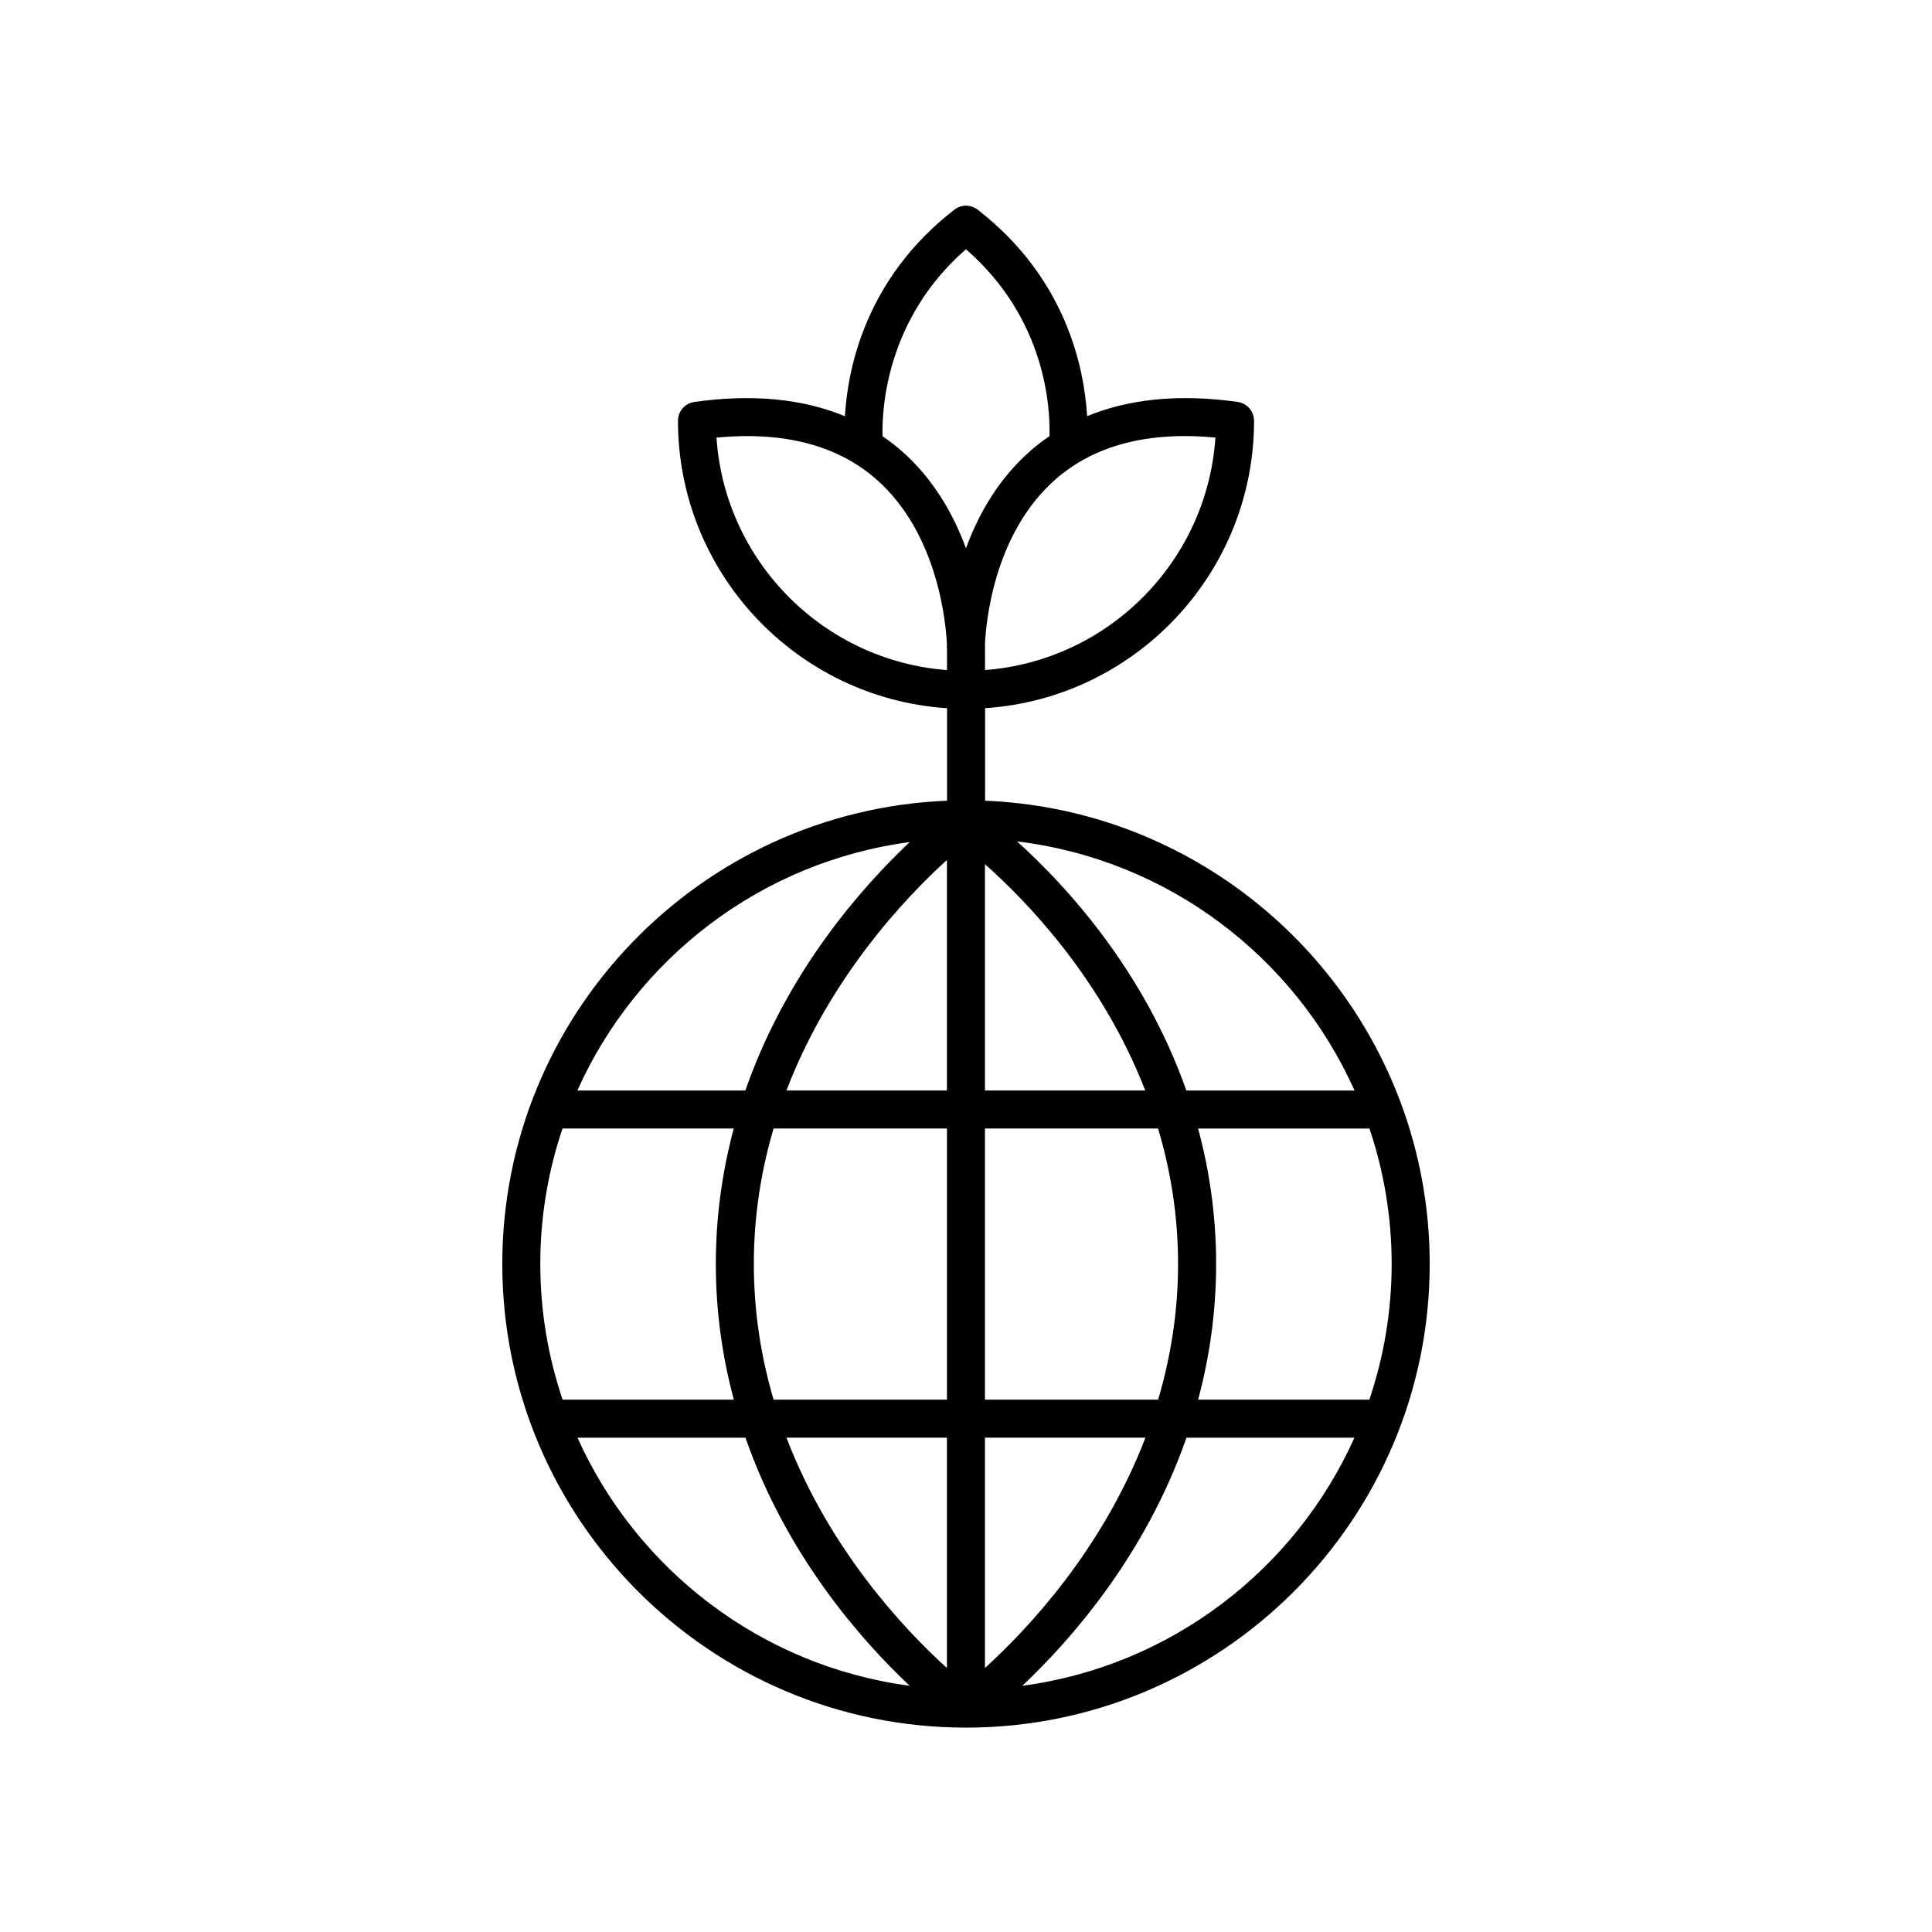 <?xml version="1.0" encoding="UTF-8"?>
<!-- Uploaded to: ICON Repo, www.svgrepo.com, Generator: ICON Repo Mixer Tools -->
<svg fill="#000000" width="800px" height="800px" version="1.1" viewBox="144 144 512 512" xmlns="http://www.w3.org/2000/svg">
 <path d="m515.22 436.25c-0.039-0.105-0.074-0.207-0.121-0.309-16.91-45.102-59.602-77.691-110.04-79.746v-24.523c39.742-2.609 71.277-35.773 71.277-76.168 0-2.508-1.852-4.641-4.336-4.988-15.387-2.168-28.707-0.844-39.91 3.777-0.734-12.625-5.449-36.484-29.004-54.73-1.812-1.406-4.359-1.406-6.168 0-23.559 18.25-28.27 42.113-29.004 54.734-11.203-4.617-24.52-5.945-39.91-3.777-2.484 0.348-4.336 2.481-4.336 4.988 0 40.402 31.551 73.578 71.316 76.172v24.516c-65.438 2.644-117.87 56.684-117.87 122.76 0 67.758 55.125 122.88 122.88 122.88h0.004c67.758 0 122.89-55.125 122.89-122.88-0.004-15.012-2.723-29.398-7.668-42.707zm-8.328 78.672h-45.375c2.961-11.051 4.769-23.043 4.769-35.965 0-12.934-1.809-24.895-4.773-35.887h45.406c3.797 11.281 5.887 23.34 5.887 35.887 0 12.574-2.098 24.66-5.914 35.965zm-219.71-35.969c0-12.547 2.09-24.605 5.887-35.887h45.383c-2.949 11.027-4.75 22.992-4.75 35.887 0 12.922 1.809 24.914 4.769 35.965h-45.375c-3.816-11.301-5.914-23.387-5.914-35.965zm56.594 0c0-12.918 1.992-24.906 5.227-35.887h45.953v71.852h-45.949c-3.238-10.996-5.231-23.008-5.231-35.965zm103.73-45.961h-42.48v-59.969c11.055 9.789 31.027 30.422 42.48 59.969zm-52.555-61.094v61.094h-42.535c11.438-29.879 31.43-51.016 42.535-61.094zm0 153.1v61.043c-11.098-10.043-31.094-31.141-42.531-61.043zm10.074 61.031v-61.031h42.527c-11.434 29.844-31.43 50.961-42.527 61.031zm0-71.105v-71.855h45.883c3.258 10.949 5.293 22.914 5.293 35.887 0 12.957-2.031 24.957-5.281 35.965zm97.945-81.93h-44.578c-11.305-32.113-32.148-54.566-44.859-66.008 39.977 4.809 73.57 30.594 89.438 66.008zm-36.871-173.03c-2.191 32.793-28.344 59.129-61.055 61.609v-5.879c0-0.109 0-0.402-0.016-0.871 0.195-4.894 2.035-29.305 18.84-43.91 10.305-8.961 24.492-12.637 42.23-10.949zm-66.109-49.91c21.277 18.5 22.355 42.203 22.133 49.535-1.68 1.148-3.309 2.375-4.856 3.719-8.723 7.578-14.035 17.129-17.277 26-3.242-8.871-8.555-18.422-17.273-25.996-1.543-1.34-3.168-2.559-4.84-3.707-0.18-7.254 0.984-31.141 22.113-49.551zm-66.113 49.91c17.711-1.676 31.875 1.977 42.176 10.902 16.812 14.566 18.688 39.168 18.895 43.996-0.016 0.441-0.016 0.727-0.016 0.832 0 0.215 0.016 0.43 0.039 0.633v5.25c-32.727-2.465-58.902-28.805-61.094-61.613zm51.215 107.2c-12.809 12.055-32.66 34.516-43.566 65.832h-44.52c15.688-35.016 48.703-60.613 88.086-65.832zm-88.051 157.84h44.512c10.91 31.273 30.723 53.703 43.516 65.746-39.34-5.223-72.324-30.781-88.027-65.746zm117.87 65.75c12.793-12.047 32.609-34.477 43.516-65.746h44.512c-15.699 34.961-48.688 60.52-88.027 65.746z"/>
</svg>
